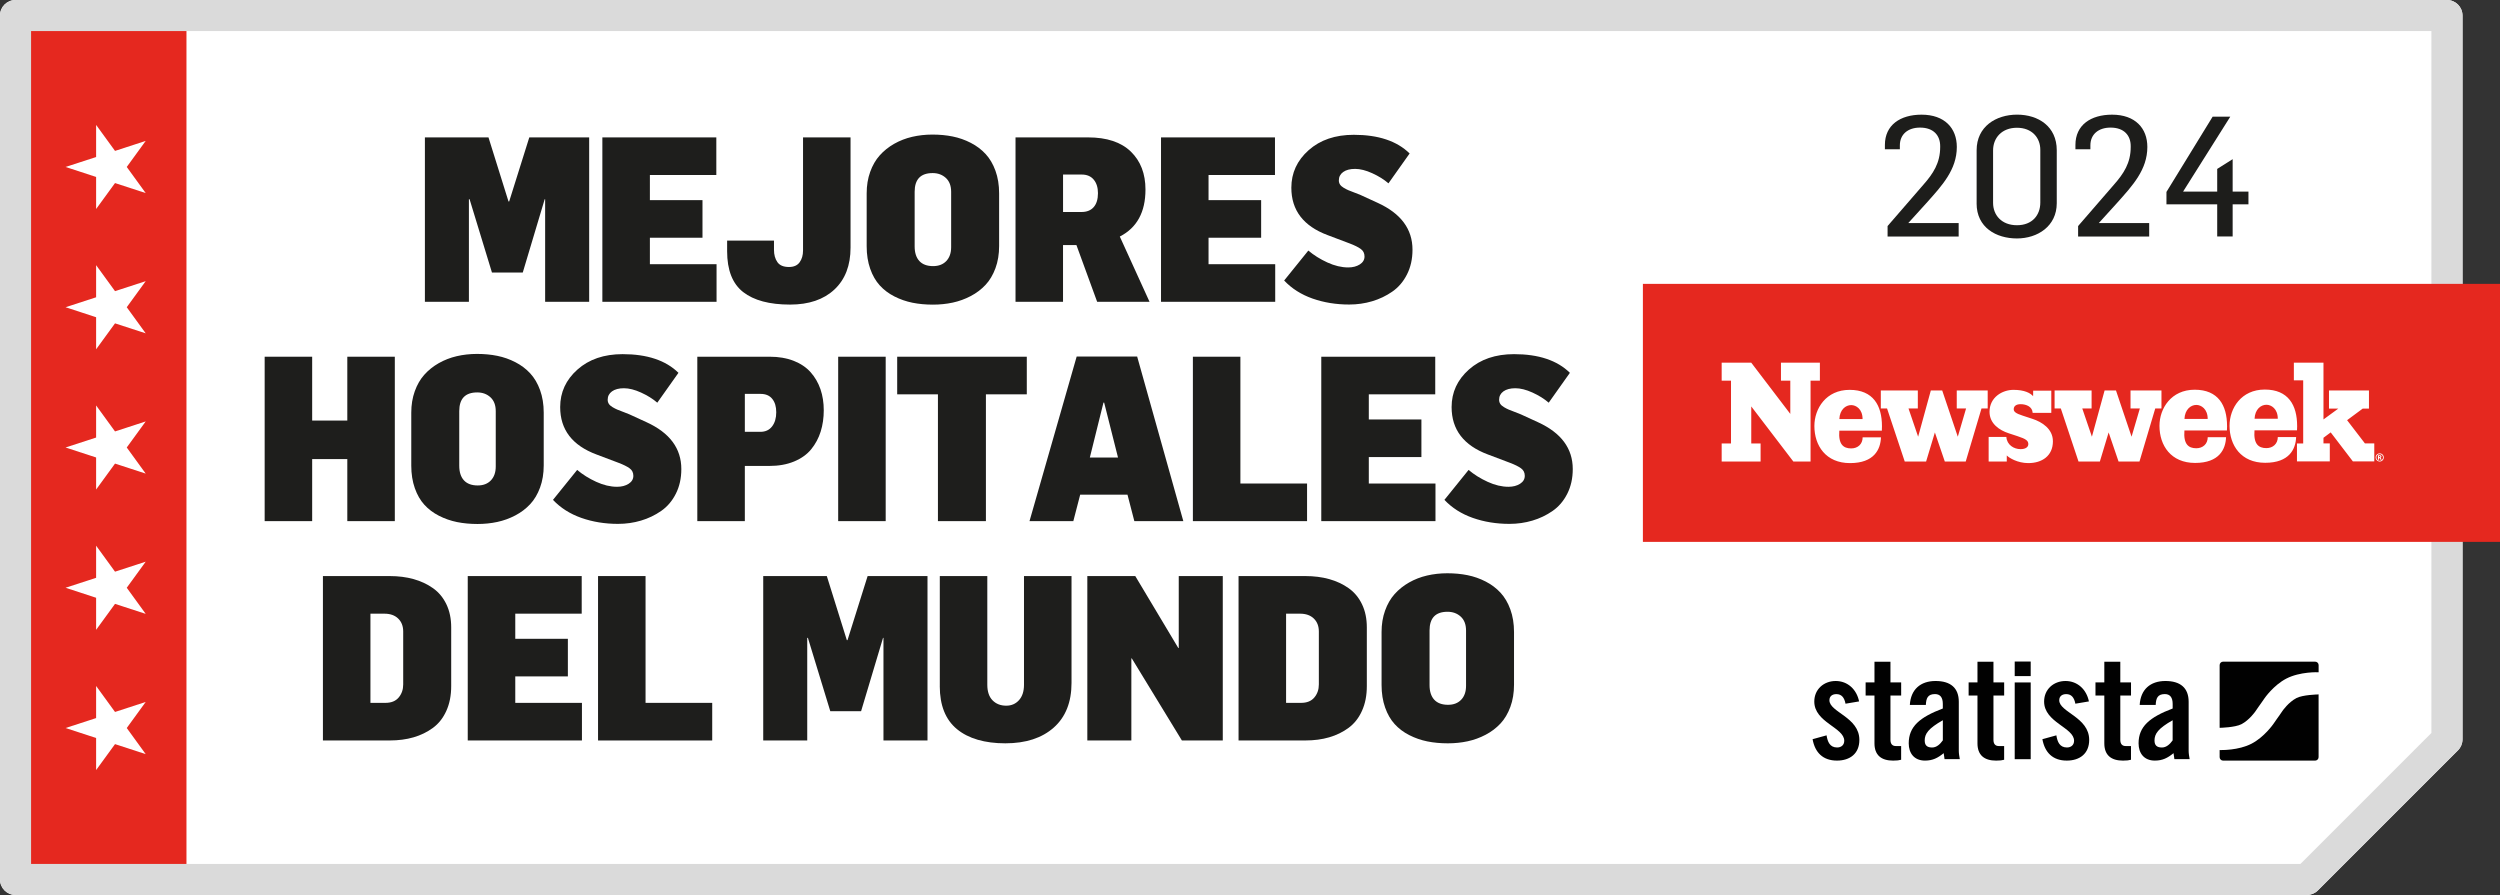 <?xml version="1.0" encoding="UTF-8"?>
<svg id="Ebene_1" data-name="Ebene 1" xmlns="http://www.w3.org/2000/svg" viewBox="0 0 1071.37 383.54">
  <rect x="0" y="0" width="1071.37" height="383.54" fill="#333333" stroke="none"/>
  <defs>
    <style>
      .cls-1 {
        fill: #e5281f;
      }

      .cls-1, .cls-2, .cls-3, .cls-4, .cls-5, .cls-6 {
        stroke-width: 0px;
      }

      .cls-2 {
        fill: #010101;
      }

      .cls-3 {
        fill: #dadada;
      }

      .cls-4 {
        fill: #fff;
      }

      .cls-5 {
        fill: #1e1e1c;
      }

      .cls-6 {
        fill: #1d1d1b;
      }
    </style>
  </defs>
  <path class="cls-4" d="M0,376.88V6.66C0,2.98,2.98,0,6.66,0h1041.98c3.68,0,6.66,2.98,6.66,6.66v310.2c0,1.77-.7,3.46-1.95,4.71l-60.03,60.02c-1.25,1.25-2.94,1.95-4.71,1.95H6.66c-3.68,0-6.66-2.98-6.66-6.66Z"/>
  <rect class="cls-1" x="5.33" y="5.33" width="74.58" height="372.89"/>
  <path class="cls-3" d="M1053.34,321.57l-60.03,60.02c-1.25,1.25-2.94,1.95-4.71,1.95H6.66C2.98,383.54,0,380.56,0,376.88V6.66C0,2.98,2.98,0,6.66,0h1041.98c3.68,0,6.66,2.98,6.66,6.66v310.2c0,1.77-.7,3.46-1.95,4.71ZM13.32,13.32v356.91h972.53l56.12-56.12V13.32H13.32Z"/>
  <g>
    <path class="cls-6" d="M808.92,96.87l15.34-17.71c4.18-4.75,7.2-9.29,7.2-16.13v-.43c0-4.46-2.74-7.92-8.64-7.92-5.18,0-8.64,2.88-8.64,7.63v1.66h-6.41v-1.87c0-8.5,6.55-12.96,15.7-12.96,9.94,0,15.12,5.83,15.12,13.83,0,9.79-6.34,16.56-13.03,24.05l-7.71,8.5v.07h21.53v5.76h-30.46v-4.46Z"/>
    <path class="cls-6" d="M847.08,87.22v-22.83c0-10.15,8.28-15.26,17.35-15.26s16.99,5.04,16.99,15.26v22.68c0,9.86-8.21,15.12-17.07,15.12s-17.28-4.68-17.28-14.98ZM874.37,86.79v-22.61c0-5.11-3.53-9.43-10.01-9.43s-10.23,4.32-10.23,9.72v22.47c0,5.26,3.67,9.58,10.23,9.58s10.01-4.32,10.01-9.72Z"/>
    <path class="cls-6" d="M890.57,96.87l15.34-17.71c4.18-4.75,7.2-9.29,7.2-16.13v-.43c0-4.46-2.74-7.92-8.64-7.92-5.18,0-8.64,2.88-8.64,7.63v1.66h-6.41v-1.87c0-8.5,6.55-12.96,15.7-12.96,9.94,0,15.12,5.83,15.12,13.83,0,9.79-6.34,16.56-13.03,24.05l-7.71,8.5v.07h21.53v5.76h-30.46v-4.46Z"/>
    <path class="cls-6" d="M950.18,87.58h-21.75v-5.33l19.8-32.26h7.56l-20.23,32.12h14.62v-9.72l6.62-4.18v13.9h6.77v5.47h-6.77v13.75h-6.62v-13.75Z"/>
  </g>
  <g>
    <rect class="cls-1" x="704.06" y="121.65" width="367.31" height="110.57"/>
    <path class="cls-4" d="M788.25,179.59h9.95c0-4.28-2.78-5.99-4.87-5.99-2.4,0-4.91,1.98-5.08,5.99M936.15,179.52h9.95c0-4.28-2.79-5.99-4.87-5.99-2.4,0-4.91,1.98-5.08,5.99M966.19,179.45h9.95c0-4.28-2.79-5.99-4.87-5.99-2.4,0-4.91,1.98-5.08,5.99M1020.01,195.83c.06-.04.08-.1.08-.17,0-.07-.03-.12-.08-.17-.05-.04-.14-.06-.27-.06h-.22v.47h.2c.13,0,.23-.02.28-.06M1020.06,196.16c.07.03.13.06.16.09.05.04.1.11.15.19,0,0,.11.19.3.55h-.55c-.18-.36-.3-.57-.36-.65-.06-.07-.12-.1-.18-.1-.02,0-.04,0-.06,0v.74h-.44v-1.88h.82c.24,0,.38.05.49.14.11.1.16.22.16.39,0,.13-.04.23-.12.33-.08.09-.18.16-.36.2M1020.81,197.04c.28-.28.42-.61.42-1s-.14-.73-.42-1c-.28-.28-.61-.42-1-.42s-.72.14-1,.42c-.28.28-.41.61-.41,1s.14.72.41,1c.28.28.61.42,1,.42s.72-.14,1-.42M1021.57,196.04c0,.32-.08.61-.23.88-.16.27-.38.49-.64.64-.27.16-.57.23-.88.23s-.61-.08-.88-.23c-.27-.16-.48-.37-.64-.64-.15-.27-.23-.56-.23-.88s.08-.61.23-.88c.16-.27.37-.49.64-.64.27-.16.56-.24.88-.24s.61.08.88.24c.27.16.48.37.64.64.16.27.23.57.23.88M1017.48,197.73h-9.16l-9.5-12.43-3.1,2.31v2.41h2.71v7.72h-14.07v-7.69h2.67v-27.05h-4v-7.58h12.69v24.33l6.36-4.65h-4v-7.76h17.13v7.76h-2.67l-6.7,4.97,7.65,9.96h4v7.69ZM984.44,182.5c0,.62,0,1.24-.06,1.92h-18.22c-.47,5.85,1.71,7.62,5.08,7.62,2.81,0,4.91-1.84,4.91-4.75h7.85c-.17,5.13-2.89,11.04-13.26,11.04s-15.27-7.49-15.27-15.89c0-7.49,5.01-15.5,15.1-15.5s13.86,6.71,13.86,15.55M954.41,182.56c0,.62,0,1.24-.06,1.92h-18.22c-.47,5.85,1.71,7.62,5.08,7.62,2.82,0,4.91-1.83,4.91-4.75h7.85c-.17,5.13-2.89,11.04-13.26,11.04s-15.27-7.49-15.27-15.89c0-7.49,5.01-15.49,15.1-15.49s13.86,6.71,13.86,15.55M926.3,175.04h-2.67l-6.76,22.74h-8.97l-4.25-12.46-3.76,12.46h-9.15l-7.58-22.74h-2.67v-7.7h15.86v7.7h-4l4.13,12.11,5.44-19.81h4.88l6.68,19.81,3.55-12.11h-4v-7.7h13.26v7.7ZM862.98,175.36c0,1.07.85,1.81,3.83,2.76l4.28,1.41c3.94,1.3,8.68,4.23,8.68,9.58,0,6.31-4.73,9.35-10.54,9.35-4.62,0-8.27-2.26-9.23-3.27v2.59h-7.77v-10.54h7.59c.22,3.44,3.27,5.24,6.09,5.24,2.25,0,3.32-.96,3.32-2.14,0-1.41-.84-2.2-4.68-3.44l-3.77-1.24c-3.83-1.24-8.17-4.05-8.17-9.18,0-6.26,5.52-9.41,10.25-9.41s7.24,1.36,8.43,2.72l.02-2.37h7.77v9.52h-7.99c-.11-2.59-2.65-3.73-5.18-3.73-1.97,0-2.93.9-2.93,2.14M851.84,175.04h-2.67l-6.76,22.74h-8.97l-4.25-12.46-3.76,12.46h-9.16l-7.58-22.74h-2.67v-7.7h15.86v7.7h-4l4.13,12.11,5.44-19.81h4.88l6.68,19.81,3.55-12.11h-4v-7.7h13.26v7.7ZM806.51,182.63c0,.62,0,1.24-.05,1.92h-18.22c-.47,5.85,1.71,7.62,5.08,7.62,2.82,0,4.91-1.84,4.91-4.75h7.85c-.17,5.13-2.89,11.04-13.26,11.04s-15.27-7.49-15.27-15.89c0-7.49,5.01-15.5,15.1-15.5s13.86,6.71,13.86,15.55M779.91,163.13h-4v34.65h-7.38l-18.03-23.61v15.89h4v7.72h-16.68v-7.72h4v-26.93h-4v-7.72h12.66l16.75,21.97v-14.25h-4v-7.72h16.68v7.72Z"/>
  </g>
  <path class="cls-4" d="M41.19,67.29l-13.09,4.26,13.09,4.28v13.74l8.1-11.12,13.15,4.29-8.12-11.19,8.12-11.17-13.15,4.29-8.1-11.14v13.76ZM41.19,127.4l-13.09,4.26,13.09,4.29v13.74l8.1-11.12,13.15,4.28-8.12-11.19,8.12-11.17-13.15,4.28-8.1-11.14v13.76ZM41.19,187.51l-13.09,4.26,13.09,4.28v13.74l8.1-11.12,13.15,4.29-8.12-11.19,8.12-11.17-13.15,4.29-8.1-11.14v13.76ZM41.19,247.62l-13.09,4.26,13.09,4.29v13.74l8.1-11.12,13.15,4.28-8.12-11.19,8.12-11.17-13.15,4.28-8.1-11.14v13.76ZM41.19,307.73l-13.09,4.26,13.09,4.28v13.74l8.1-11.12,13.15,4.29-8.12-11.19,8.12-11.17-13.15,4.29-8.1-11.14v13.76Z"/>
  <g>
    <g>
      <path class="cls-2" d="M790.89,301.56c-.49-2.63-1.71-4.1-3.91-4.1-1.77,0-2.99.92-2.99,2.63,0,5.14,12.84,7.22,12.84,17,0,5.87-4.04,8.86-9.6,8.86-5.99,0-9.42-3.42-10.45-9.17l5.99-1.65c.43,2.75,1.41,5.2,4.52,5.2,1.77,0,3.06-1.04,3.06-2.88,0-5.69-12.84-7.83-12.84-16.81,0-5.2,4.04-8.8,9.17-8.8s8.99,3.61,10.03,8.75l-5.81.98Z"/>
      <path class="cls-2" d="M799.51,298.08v-5.63h3.79v-8.87h6.85v8.87h4.59v5.63h-4.59v18.95c0,1.71.73,2.69,2.32,2.69h2.26v5.87c-.92.24-1.71.37-3.42.37-5.14,0-8.01-2.38-8.01-7.4v-20.48h-3.79Z"/>
      <path class="cls-2" d="M818.46,302.11c.37-6.66,4.59-10.27,11.01-10.27s9.97,2.94,9.97,8.93v21.09c0,1.04.24,2.38.43,3.48h-6.54c-.06-.92-.31-1.77-.37-2.57-2.57,2.08-4.71,3.18-8.01,3.18-4.65,0-6.97-3.18-6.97-7.4,0-7.22,4.77-11.19,14.61-14.92v-1.96c0-2.75-1.1-4.22-3.36-4.22-3.12,0-3.79,1.83-3.91,4.65h-6.85ZM832.59,308.66c-6.24,3.54-7.76,5.81-7.76,8.68,0,2.14,1.1,3,3.18,3,1.9,0,3.42-1.41,4.59-3.06v-8.62Z"/>
      <path class="cls-2" d="M843.65,298.08v-5.63h3.79v-8.87h6.85v8.87h4.59v5.63h-4.59v18.95c0,1.71.73,2.69,2.32,2.69h2.26v5.87c-.92.24-1.71.37-3.42.37-5.14,0-8.01-2.38-8.01-7.4v-20.48h-3.79Z"/>
      <path class="cls-2" d="M863.4,289.74v-6.24h6.85v6.24h-6.85ZM863.4,325.35v-32.89h6.85v32.89h-6.85Z"/>
      <path class="cls-2" d="M889.39,301.56c-.49-2.63-1.71-4.1-3.91-4.1-1.77,0-3,.92-3,2.63,0,5.14,12.84,7.22,12.84,17,0,5.87-4.04,8.86-9.6,8.86-5.99,0-9.41-3.42-10.46-9.17l5.99-1.65c.43,2.75,1.41,5.2,4.53,5.2,1.77,0,3.06-1.04,3.06-2.88,0-5.69-12.84-7.83-12.84-16.81,0-5.2,4.04-8.8,9.17-8.8s8.99,3.61,10.03,8.75l-5.81.98Z"/>
      <path class="cls-2" d="M898.01,298.08v-5.63h3.79v-8.87h6.85v8.87h4.59v5.63h-4.59v18.95c0,1.71.73,2.69,2.32,2.69h2.26v5.87c-.92.24-1.71.37-3.42.37-5.14,0-8.01-2.38-8.01-7.4v-20.48h-3.79Z"/>
      <path class="cls-2" d="M916.96,302.11c.37-6.66,4.59-10.27,11.01-10.27s9.97,2.94,9.97,8.93v21.09c0,1.04.24,2.38.43,3.48h-6.54c-.06-.92-.31-1.77-.37-2.57-2.57,2.08-4.71,3.18-8.01,3.18-4.65,0-6.97-3.18-6.97-7.4,0-7.22,4.77-11.19,14.61-14.92v-1.96c0-2.75-1.1-4.22-3.36-4.22-3.12,0-3.79,1.83-3.91,4.65h-6.85ZM931.08,308.66c-6.24,3.54-7.77,5.81-7.77,8.68,0,2.14,1.1,3,3.18,3,1.9,0,3.43-1.41,4.59-3.06v-8.62Z"/>
    </g>
    <path class="cls-2" d="M992.15,283.55h-39.44c-.82,0-1.49.66-1.49,1.48v26.88c.07,0,.14-.01.22-.01,0,0,6.39-.13,9.13-1.55,3.38-1.76,5.9-5.39,5.9-5.39.64-.92,1.35-1.95,1.57-2.27.22-.32.45-.64.51-.72.06-.07.32-.45.48-.67.15-.22.81-1.16,1.45-2.09,0,0,3.84-5.56,9.3-8.39,5.91-3.07,13.73-2.73,13.73-2.73.04,0,.08,0,.13.01v-3.06c0-.82-.66-1.48-1.48-1.48ZM984.12,299.17c-3.38,1.76-5.9,5.39-5.9,5.39-.64.93-1.35,1.95-1.57,2.27-.22.32-.45.64-.51.72-.06.07-.32.45-.48.67-.15.22-.8,1.16-1.45,2.09,0,0-3.85,5.56-9.3,8.39-5.66,2.94-13.08,2.75-13.69,2.73v3.05c0,.82.66,1.48,1.49,1.48h39.44c.82,0,1.48-.67,1.48-1.48v-26.91c-.13.03-.25.04-.38.04,0,0-6.39.13-9.13,1.55Z"/>
  </g>
  <g>
    <path class="cls-5" d="M182.09,129.33V58.88h27.25l8.58,27.46h.29l8.62-27.46h25.66v70.46h-18.87v-43.96h-.19l-9.4,31.42h-13.2l-9.59-31.42h-.29v43.96h-18.87Z"/>
    <path class="cls-5" d="M258.14,129.33V58.88h48.84v16.12h-28.47v10.76h22.54v16.12h-22.54v11.34h28.57v16.12h-48.93Z"/>
    <path class="cls-5" d="M311.61,107.66v-4.54h20.08v3.96c0,2.09.48,3.84,1.45,5.24s2.62,2.1,4.97,2.1c2.09,0,3.62-.68,4.58-2.03.97-1.35,1.45-3.02,1.45-5.02v-48.5h20.36v47.24c0,7.66-2.3,13.64-6.9,17.95-4.6,4.31-10.94,6.47-19.01,6.47-8.82,0-15.51-1.79-20.1-5.36-4.58-3.57-6.88-9.41-6.88-17.52Z"/>
    <path class="cls-5" d="M371.41,105.49v-22.63c0-3.35.5-6.41,1.5-9.19,1-2.78,2.36-5.15,4.1-7.09,1.74-1.95,3.8-3.59,6.18-4.95,2.38-1.35,4.95-2.35,7.7-2.99,2.75-.64,5.65-.97,8.71-.97s5.94.27,8.66.82c2.72.55,5.31,1.46,7.77,2.73,2.46,1.27,4.58,2.86,6.35,4.78,1.77,1.91,3.18,4.3,4.22,7.17,1.04,2.86,1.57,6.1,1.57,9.7v22.54c0,3.51-.52,6.68-1.57,9.53-1.05,2.85-2.46,5.23-4.25,7.14-1.79,1.91-3.9,3.52-6.35,4.8-2.45,1.29-5.02,2.22-7.72,2.8s-5.53.87-8.49.87c-3.12,0-6.04-.27-8.76-.82-2.72-.55-5.3-1.45-7.75-2.7-2.45-1.25-4.53-2.82-6.25-4.71-1.72-1.88-3.09-4.25-4.1-7.12-1.01-2.86-1.52-6.1-1.52-9.7ZM391.97,105.59c0,2.7.67,4.79,2,6.25,1.33,1.46,3.31,2.2,5.91,2.2,2.38,0,4.26-.72,5.65-2.17,1.38-1.45,2.08-3.43,2.08-5.94v-23.74c0-2.57-.76-4.55-2.27-5.94-1.51-1.38-3.39-2.08-5.65-2.08-5.15,0-7.72,2.67-7.72,8.01v23.4Z"/>
    <path class="cls-5" d="M435.2,129.33V58.88h31.08c8.04,0,14.15,2.03,18.34,6.09,4.18,4.06,6.27,9.48,6.27,16.27,0,9.67-3.67,16.38-11,20.13l12.74,27.96h-22.45l-8.88-24.31h-5.74v24.31h-20.36ZM455.57,90.85h7.92c2.25,0,3.99-.7,5.21-2.09,1.22-1.39,1.83-3.39,1.83-5.98,0-2.4-.6-4.33-1.81-5.79-1.21-1.46-2.92-2.19-5.14-2.19h-8.01v16.05Z"/>
    <path class="cls-5" d="M497.55,129.33V58.88h48.84v16.12h-28.47v10.76h22.54v16.12h-22.54v11.34h28.57v16.12h-48.93Z"/>
    <path class="cls-5" d="M550.3,120.24l10.38-12.86c2.34,1.98,5.06,3.68,8.16,5.1,3.1,1.42,6.08,2.13,8.95,2.13,1.95,0,3.6-.43,4.95-1.29s2.02-2,2.02-3.4-.54-2.45-1.61-3.23c-1.07-.78-2.67-1.57-4.78-2.37l-9.4-3.55c-10.38-3.87-15.57-10.64-15.57-20.32,0-6.33,2.47-11.69,7.42-16.09,4.95-4.39,11.39-6.59,19.34-6.59,10.53,0,18.51,2.67,23.93,8l-9.07,12.8c-1.93-1.66-4.25-3.11-6.96-4.34-2.71-1.23-5.16-1.85-7.33-1.85s-3.88.45-5.12,1.34c-1.23.9-1.85,2.09-1.85,3.59,0,.67.17,1.26.5,1.77s.87.98,1.59,1.41,1.4.78,2.04,1.05c.64.27,1.52.62,2.64,1.03s1.97.75,2.56,1.01l7.32,3.36c9.94,4.54,14.91,11.23,14.91,20.08,0,3.97-.79,7.5-2.36,10.59-1.57,3.1-3.67,5.56-6.3,7.37-2.62,1.82-5.5,3.2-8.64,4.13-3.13.93-6.41,1.4-9.84,1.4-5.6,0-10.84-.85-15.7-2.56s-8.92-4.29-12.17-7.74Z"/>
    <path class="cls-5" d="M113.42,223.33v-70.46h20.36v27.36h15.06v-27.36h20.36v70.46h-20.36v-26.59h-15.06v26.59h-20.36Z"/>
    <path class="cls-5" d="M176.25,199.49v-22.63c0-3.35.5-6.41,1.5-9.19,1-2.78,2.36-5.15,4.1-7.09,1.74-1.95,3.8-3.59,6.18-4.95,2.38-1.35,4.95-2.35,7.7-2.99,2.75-.64,5.65-.97,8.71-.97s5.94.27,8.66.82c2.72.55,5.31,1.46,7.77,2.73,2.46,1.27,4.58,2.86,6.35,4.78,1.77,1.91,3.18,4.3,4.22,7.17,1.04,2.86,1.57,6.1,1.57,9.7v22.54c0,3.51-.52,6.68-1.57,9.53-1.05,2.85-2.46,5.23-4.25,7.14-1.79,1.91-3.9,3.52-6.35,4.8-2.45,1.29-5.02,2.22-7.72,2.8s-5.53.87-8.49.87c-3.12,0-6.04-.27-8.76-.82-2.72-.55-5.3-1.45-7.75-2.7-2.45-1.25-4.53-2.82-6.25-4.71-1.72-1.88-3.09-4.25-4.1-7.12-1.01-2.86-1.52-6.1-1.52-9.7ZM196.81,199.59c0,2.7.67,4.79,2,6.25,1.33,1.46,3.31,2.2,5.91,2.2,2.38,0,4.26-.72,5.65-2.17,1.38-1.45,2.08-3.43,2.08-5.94v-23.74c0-2.57-.76-4.55-2.27-5.94-1.51-1.38-3.39-2.08-5.65-2.08-5.15,0-7.72,2.67-7.72,8.01v23.4Z"/>
    <path class="cls-5" d="M236.96,214.24l10.38-12.86c2.34,1.98,5.06,3.68,8.16,5.1,3.1,1.42,6.08,2.13,8.95,2.13,1.95,0,3.6-.43,4.95-1.29s2.02-2,2.02-3.4-.54-2.45-1.61-3.23c-1.07-.78-2.67-1.57-4.78-2.37l-9.4-3.55c-10.38-3.87-15.57-10.64-15.57-20.32,0-6.33,2.47-11.69,7.42-16.09,4.95-4.39,11.39-6.59,19.34-6.59,10.53,0,18.51,2.67,23.93,8l-9.07,12.8c-1.93-1.66-4.25-3.11-6.96-4.34-2.71-1.23-5.16-1.85-7.33-1.85s-3.88.45-5.12,1.34c-1.23.9-1.85,2.09-1.85,3.59,0,.67.17,1.26.5,1.77s.87.98,1.59,1.41,1.4.78,2.04,1.05c.64.27,1.52.62,2.64,1.03s1.97.75,2.56,1.01l7.32,3.36c9.94,4.54,14.91,11.23,14.91,20.08,0,3.97-.79,7.5-2.36,10.59-1.57,3.1-3.67,5.56-6.3,7.37-2.62,1.82-5.5,3.2-8.64,4.13-3.13.93-6.41,1.4-9.84,1.4-5.6,0-10.84-.85-15.7-2.56s-8.92-4.29-12.17-7.74Z"/>
    <path class="cls-5" d="M298.83,223.33v-70.46h31.04c3.83,0,7.25.58,10.23,1.75,2.99,1.17,5.42,2.8,7.29,4.9,1.87,2.1,3.27,4.53,4.22,7.28.94,2.75,1.41,5.76,1.41,9.03s-.44,6.31-1.32,9.12c-.88,2.81-2.23,5.32-4.04,7.55s-4.26,3.98-7.33,5.26c-3.07,1.28-6.63,1.92-10.69,1.92h-10.44v23.65h-20.36ZM319.19,185.06h6.66c2.15,0,3.83-.77,5.02-2.31,1.19-1.54,1.79-3.56,1.79-6.06s-.57-4.33-1.71-5.75c-1.14-1.43-2.81-2.14-4.99-2.14h-6.76v16.26Z"/>
    <path class="cls-5" d="M359.2,223.33v-70.46h20.36v70.46h-20.36Z"/>
    <path class="cls-5" d="M384.49,168.99v-16.12h55.54v16.12h-17.52v54.34h-20.56v-54.34h-17.47Z"/>
    <path class="cls-5" d="M441.19,223.33l20.22-70.55h25.91l19.79,70.55h-20.99l-2.94-11.34h-20.27l-2.94,11.34h-18.77ZM467.06,196.07h12.06l-5.94-23.55h-.29l-5.84,23.55Z"/>
    <path class="cls-5" d="M511.21,223.33v-70.46h20.36v54.34h28.57v16.12h-48.93Z"/>
    <path class="cls-5" d="M566.23,223.33v-70.46h48.84v16.12h-28.47v10.76h22.54v16.12h-22.54v11.34h28.57v16.12h-48.93Z"/>
    <path class="cls-5" d="M618.98,214.24l10.38-12.86c2.34,1.98,5.06,3.68,8.16,5.1,3.1,1.42,6.08,2.13,8.95,2.13,1.95,0,3.6-.43,4.95-1.29s2.02-2,2.02-3.4-.54-2.45-1.61-3.23c-1.07-.78-2.67-1.57-4.78-2.37l-9.4-3.55c-10.38-3.87-15.57-10.64-15.57-20.32,0-6.33,2.47-11.69,7.42-16.09,4.95-4.39,11.39-6.59,19.34-6.59,10.53,0,18.51,2.67,23.93,8l-9.07,12.8c-1.93-1.66-4.25-3.11-6.96-4.34-2.71-1.23-5.16-1.85-7.33-1.85s-3.88.45-5.12,1.34c-1.23.9-1.85,2.09-1.85,3.59,0,.67.17,1.26.5,1.77s.87.98,1.59,1.41,1.4.78,2.04,1.05c.64.27,1.52.62,2.64,1.03s1.97.75,2.56,1.01l7.32,3.36c9.94,4.54,14.91,11.23,14.91,20.08,0,3.97-.79,7.5-2.36,10.59-1.57,3.1-3.67,5.56-6.3,7.37-2.62,1.82-5.5,3.2-8.64,4.13-3.13.93-6.41,1.4-9.84,1.4-5.6,0-10.84-.85-15.7-2.56s-8.92-4.29-12.17-7.74Z"/>
    <path class="cls-5" d="M138.39,317.33v-70.46h28.57c3.73,0,7.16.43,10.28,1.3s5.9,2.17,8.35,3.91c2.44,1.74,4.35,4.04,5.72,6.9,1.37,2.86,2.05,6.16,2.05,9.89v25.14c0,4.02-.69,7.56-2.08,10.62-1.38,3.06-3.3,5.49-5.74,7.29-2.45,1.8-5.21,3.15-8.3,4.05-3.09.9-6.48,1.35-10.18,1.35h-28.67ZM158.75,301.21h6.42c2.51,0,4.41-.77,5.69-2.31,1.29-1.54,1.93-3.4,1.93-5.57v-22.71c0-2.3-.72-4.15-2.15-5.54-1.43-1.39-3.39-2.09-5.86-2.09h-6.03v38.22Z"/>
    <path class="cls-5" d="M200.45,317.33v-70.46h48.84v16.12h-28.47v10.76h22.54v16.12h-22.54v11.34h28.57v16.12h-48.93Z"/>
    <path class="cls-5" d="M256.29,317.33v-70.46h20.36v54.34h28.57v16.12h-48.93Z"/>
    <path class="cls-5" d="M327.08,317.33v-70.46h27.25l8.58,27.46h.29l8.62-27.46h25.66v70.46h-18.87v-43.96h-.19l-9.4,31.42h-13.2l-9.59-31.42h-.29v43.96h-18.87Z"/>
    <path class="cls-5" d="M402.75,294.02v-47.15h20.36v46.6c0,2.9.75,5.12,2.24,6.65,1.5,1.53,3.45,2.3,5.86,2.3,2.25,0,4.08-.8,5.5-2.39,1.42-1.6,2.12-3.78,2.12-6.55v-46.6h20.37v45.75c0,8.27-2.53,14.65-7.6,19.16-5.07,4.5-11.99,6.76-20.77,6.76s-15.82-2.03-20.73-6.08c-4.91-4.05-7.36-10.2-7.36-18.43Z"/>
    <path class="cls-5" d="M465.97,317.33v-70.46h20.55l18.44,30.84h.19v-30.84h18.87v70.46h-17.52l-21.47-35.18h-.19v35.18h-18.87Z"/>
    <path class="cls-5" d="M530.78,317.33v-70.46h28.57c3.73,0,7.16.43,10.28,1.3s5.9,2.17,8.35,3.91c2.44,1.74,4.35,4.04,5.72,6.9,1.37,2.86,2.05,6.16,2.05,9.89v25.14c0,4.02-.69,7.56-2.08,10.62-1.38,3.06-3.3,5.49-5.74,7.29-2.45,1.8-5.21,3.15-8.3,4.05-3.09.9-6.48,1.35-10.18,1.35h-28.67ZM551.15,301.21h6.42c2.51,0,4.41-.77,5.69-2.31,1.29-1.54,1.93-3.4,1.93-5.57v-22.71c0-2.3-.72-4.15-2.15-5.54-1.43-1.39-3.39-2.09-5.86-2.09h-6.03v38.22Z"/>
    <path class="cls-5" d="M592.07,293.49v-22.63c0-3.35.5-6.41,1.5-9.19,1-2.78,2.36-5.15,4.1-7.09,1.74-1.95,3.8-3.59,6.18-4.95,2.38-1.35,4.95-2.35,7.7-2.99,2.75-.64,5.65-.97,8.71-.97s5.94.27,8.66.82c2.72.55,5.31,1.46,7.77,2.73,2.46,1.27,4.58,2.86,6.35,4.78,1.77,1.91,3.18,4.3,4.22,7.17,1.04,2.86,1.57,6.1,1.57,9.7v22.54c0,3.51-.52,6.68-1.57,9.53-1.05,2.85-2.46,5.23-4.25,7.14-1.79,1.91-3.9,3.52-6.35,4.8-2.45,1.29-5.02,2.22-7.72,2.8s-5.53.87-8.49.87c-3.12,0-6.04-.27-8.76-.82-2.72-.55-5.3-1.45-7.75-2.7-2.45-1.25-4.53-2.82-6.25-4.71-1.72-1.88-3.09-4.25-4.1-7.12-1.01-2.86-1.52-6.1-1.52-9.7ZM612.63,293.59c0,2.7.67,4.79,2,6.25,1.33,1.46,3.31,2.2,5.91,2.2,2.38,0,4.26-.72,5.65-2.17,1.38-1.45,2.08-3.43,2.08-5.94v-23.74c0-2.57-.76-4.55-2.27-5.94-1.51-1.38-3.39-2.08-5.65-2.08-5.15,0-7.72,2.67-7.72,8.01v23.4Z"/>
  </g>
</svg>
